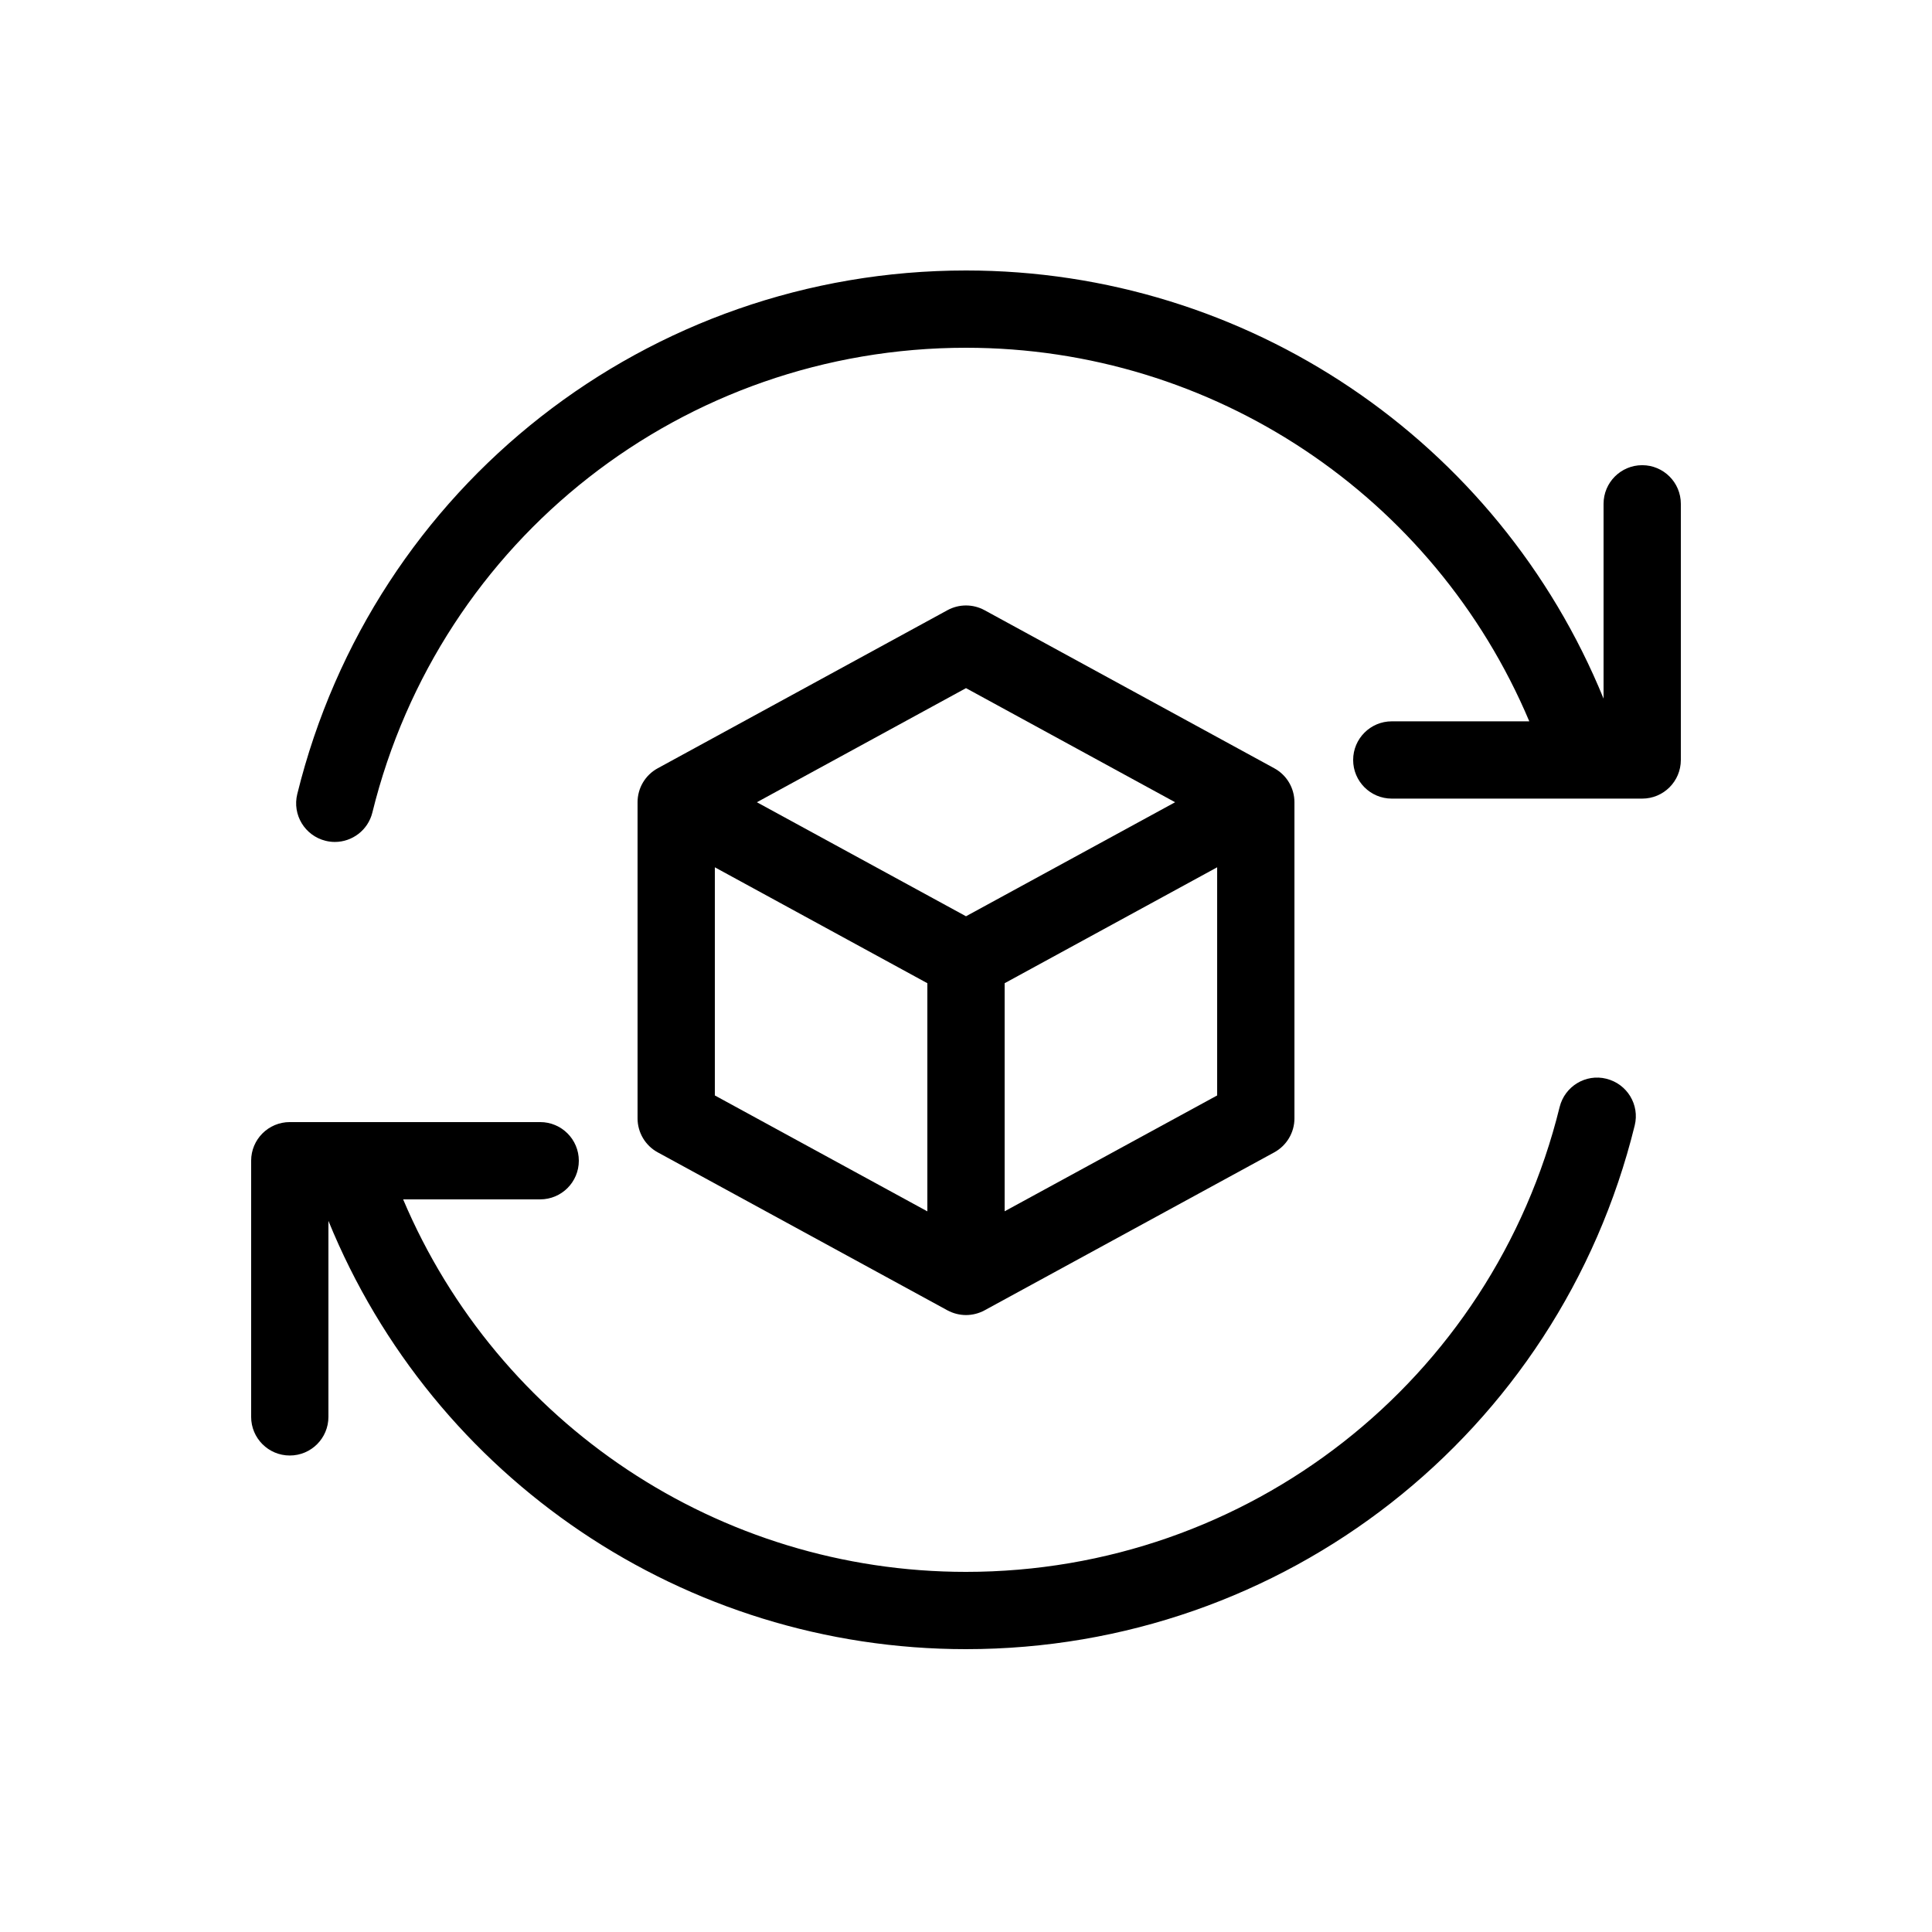 <?xml version="1.0" encoding="UTF-8"?>
<svg width="100pt" height="100pt" version="1.1" viewBox="0 0 100 100" xmlns="http://www.w3.org/2000/svg">
 <g>
  <path d="m85 24.078c-1.105 0-2 0.895-2 2v10.082c-5.449-13.34-18.441-22.16-33-22.16-16.445 0-30.68 11.145-34.613 27.098-0.266 1.074 0.391 2.156 1.465 2.422 0.16 0.039 0.32 0.059 0.48 0.059 0.898 0 1.715-0.609 1.941-1.52 3.488-14.168 16.125-24.059 30.727-24.059 12.805 0 24.238 7.684 29.156 19.336h-7.117c-1.105 0-2 0.895-2 2 0 1.105 0.895 2 2 2h12.961c1.105 0 2-0.895 2-2v-13.258c0-1.105-0.895-2-2-2z"/>
  <path d="m83.148 55.836c-1.074-0.27-2.156 0.391-2.422 1.465-3.488 14.164-16.125 24.059-30.727 24.059-12.785 0-24.207-7.656-29.133-19.281h7.094c1.105 0 2-0.895 2-2s-0.895-2-2-2h-12.961c-1.105 0-2 0.895-2 2v13.258c0 1.105 0.895 2 2 2s2-0.895 2-2v-10.145c5.445 13.344 18.434 22.168 33 22.168 16.445 0 30.684-11.145 34.613-27.105 0.266-1.07-0.391-2.152-1.465-2.418z"/>
  <path d="m65.957 39.766-15-8.184c-0.598-0.324-1.316-0.324-1.914 0l-15 8.184c-0.645 0.352-1.043 1.023-1.043 1.758v16.363c0 0.73 0.398 1.406 1.043 1.758l15 8.18c0.301 0.16 0.629 0.242 0.957 0.242s0.66-0.082 0.957-0.242l15-8.18c0.645-0.355 1.043-1.027 1.043-1.758v-16.363c0-0.734-0.398-1.406-1.043-1.758zm-15.957-4.148 10.824 5.906-10.824 5.902-10.824-5.902zm-13 9.273 11 6v11.809l-11-6zm15 17.805v-11.805l11-6v11.809z"/>
 </g>
</svg>
